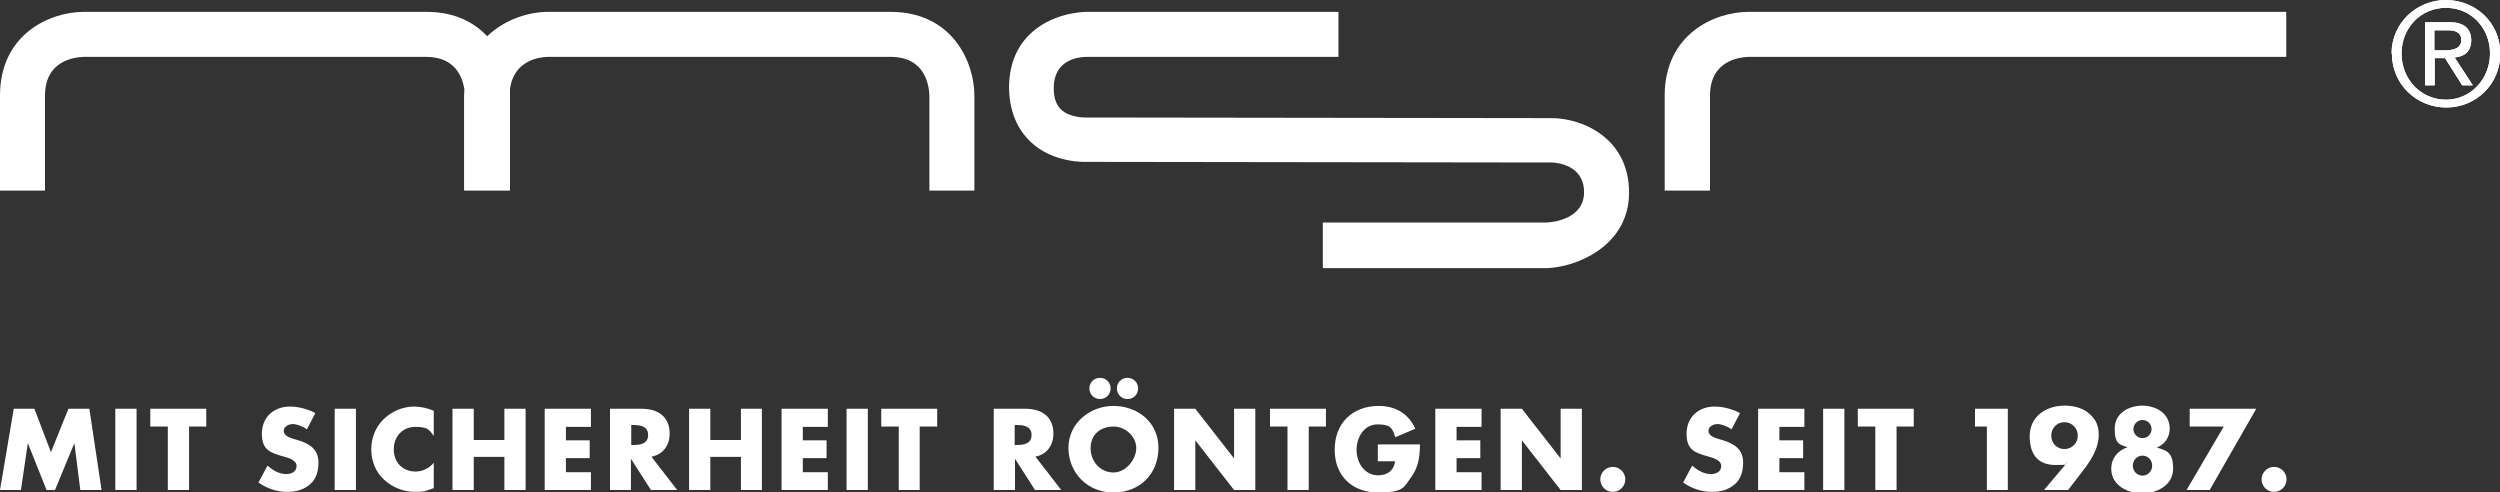 <?xml version="1.0" encoding="UTF-8"?>
<svg xmlns="http://www.w3.org/2000/svg" id="Ebene_1" version="1.1" viewBox="0 0 800 157.6">
  <rect x="0" y="0" width="800" height="157.6" fill="#333333" stroke="none"/>
  <path d="M423.3,85.6v-14.4h71.5c1.8,0,12.1-1,12.1-9.7s-8.7-9.5-10.5-9.5l-148.7-.2c-.7,0-10.6.4-17.8-6.3-3.1-2.9-6.8-8.2-7-17-.1-6.9,2-12.8,6.2-17.1,7.1-7.3,17.4-7.6,18.6-7.6h80.6v14.4h-80.6c-3.1,0-10.6,1.2-10.5,10.1,0,3.1.8,5.3,2.4,6.8,2.8,2.6,7.6,2.5,7.7,2.5l149.2.2c10,0,24.8,6.5,24.8,23.8s-17.1,23.9-26.2,24.2h-71.7v-.2Z" fill="#fff"></path>
  <path d="M765.4,17.1c0,9.9,7.9,17.3,17.4,17.3s17.3-7.4,17.3-17.3-8-17.1-17.4-17.1-17.4,7.4-17.4,17.1M768.5,17.1c0-8.2,6.2-14.6,14.2-14.6s14.1,6.4,14.1,14.6-6.2,14.8-14.1,14.8-14.2-6.4-14.2-14.8M776,27.3h3.1v-8.7h3.3l5.5,8.7h3.4l-5.8-8.9c3-.3,5.3-1.8,5.3-5.5s-2.3-5.8-7-5.8h-7.8v20.1h0ZM779.1,9.7h4.1c2.1,0,4.4.4,4.4,3.1s-2.5,3.3-5.3,3.3h-3.3v-6.4h0Z" fill="#fff"></path>
  <path d="M765.4,17.1c0,9.9,7.9,17.3,17.4,17.3s17.3-7.4,17.3-17.3-8-17.1-17.4-17.1-17.4,7.4-17.4,17.1M768.5,17.1c0-8.2,6.2-14.6,14.2-14.6s14.1,6.4,14.1,14.6-6.2,14.8-14.1,14.8-14.2-6.4-14.2-14.8M776,27.3h3.1v-8.7h3.3l5.5,8.7h3.4l-5.8-8.9c3-.3,5.3-1.8,5.3-5.5s-2.3-5.8-7-5.8h-7.8v20.1h0ZM779.1,9.7h4.1c2.1,0,4.4.4,4.4,3.1s-2.5,3.3-5.3,3.3h-3.3v-6.4h0Z" fill="#fff"></path>
  <path d="M14.4,61v-30.4c0-11.3,9.5-12.3,12.4-12.4h109.6c9.3,0,11.6,6.5,12.2,10.4,0,.7-.1,1.3-.1,2v30.4h14.7V28.6c1.1-9.3,9.5-10.4,12.2-10.4h109.6c11.3,0,12.3,9.5,12.4,12.4v30.4h14.4v-30.4c0-10.8-7.1-26.8-26.8-26.8h-109.6c-6.1,0-13.8,2.3-19.5,7.8-4.3-4.6-10.6-7.8-19.4-7.8H26.8c-10.8,0-26.8,7.1-26.8,26.8v30.4h14.4Z" fill="#fff"></path>
  <path d="M547.2,61v-30.4c0-11.3,9.5-12.3,12.4-12.4h172V3.8h-172.1c-10.8,0-26.8,7.1-26.8,26.8v30.4h14.5Z" fill="#fff"></path>
  <path d="M727.7,149.4c-2.2,0-4,1.8-4,4s1.8,4,4,4,4-1.8,4-4-1.8-4-4-4M711.6,136.5l-11.9,20.3h7.4l14.9-26h-21.3v5.7h10.9,0ZM685.6,129.8c-4.4,0-8.9,2.4-8.9,7.4s1.7,5.1,4.1,5.9h0c-3.1,1.1-5.2,3.5-5.2,6.9,0,5.4,5.4,7.9,9.9,7.9s9.9-2.5,9.9-7.9-2.1-5.8-5.2-6.8h0c2.4-.9,4.1-3.2,4.1-6,0-5-4.4-7.4-8.9-7.4M685.6,145.8c1.7,0,3.1,1.4,3.1,3.2s-1.4,3.2-3.1,3.2-3.1-1.4-3.1-3.2,1.4-3.2,3.1-3.2M685.6,134.4c1.6,0,2.9,1.3,2.9,2.9s-1.3,2.9-2.9,2.9-2.9-1.3-2.9-2.9,1.3-2.9,2.9-2.9M660.6,135.1c2.4,0,4.3,1.9,4.3,4.3s-1.9,4.3-4.3,4.3-4.2-1.9-4.2-4.3,1.8-4.3,4.2-4.3M661.8,156.8l5.6-7.3c2.2-3,4.2-6.6,4.2-10.3s-1.4-5.5-3.5-7.2c-2-1.6-4.9-2.2-7.4-2.2-5.9,0-11.2,3.4-11.2,9.8s3.2,9.2,8.3,9.2,2.5-.3,3.7-.8h0l-7.4,8.8h7.7ZM635.8,136.5v20.3h6.7v-26h-10.5v5.7h3.8ZM606.8,136.5h5.6v-5.7h-17.9v5.7h5.6v20.3h6.8v-20.3h0ZM590.2,130.8h-6.8v26h6.8v-26ZM577.4,136.5v-5.7h-14.8v26h14.8v-5.7h-8v-4.5h7.6v-5.7h-7.6v-4.3h8ZM556.8,132.2c-2.3-1.3-5.5-2.1-8.1-2.1-5.2,0-9,3.4-9,8.7s2.8,6.1,7,7.3c1.4.4,4.1,1.1,4.1,3s-1.7,2.6-3.3,2.6c-2.3,0-4.3-1.2-6-2.7l-2.9,5.4c2.7,1.9,5.9,3,9.1,3s5.3-.7,7.4-2.4c2.1-1.8,2.7-4.4,2.7-7,0-4.2-2.8-6-6.4-7.1l-1.7-.5c-1.2-.4-3-1-3-2.5s1.7-2.2,2.9-2.2,3.2.7,4.5,1.7l2.7-5.2ZM516.1,149.4c-2.2,0-4,1.8-4,4s1.8,4,4,4,4-1.8,4-4-1.8-4-4-4M480.2,156.8h6.8v-15.9h0l12.4,15.9h6.8v-26h-6.8v15.9h0l-12.4-15.9h-6.8v26ZM474.1,136.5v-5.7h-14.8v26h14.8v-5.7h-8v-4.5h7.6v-5.7h-7.6v-4.3h8ZM440.9,142.3v5.3h5.5c-.3,3-2.5,4.5-5.4,4.5-4.4,0-6.9-4.1-6.9-8.1s2.3-8.2,6.8-8.2,4.7,1.6,5.6,4.1l6.4-2.7c-2.2-4.9-6.4-7.3-11.7-7.3-8.4,0-14.1,5.5-14.1,14s5.7,13.7,13.9,13.7,8.2-1.6,10.7-5.1c2.3-3.2,2.6-6.5,2.7-10.3h-13.5ZM418.7,136.5h5.6v-5.7h-17.9v5.7h5.6v20.3h6.8v-20.3h-.1ZM375.7,156.8h6.8v-15.9h0l12.4,15.9h6.8v-26h-6.8v15.9h0l-12.4-15.9h-6.8v26ZM356.3,136.5c4,0,7.3,3.3,7.3,6.9s-3.3,7.8-7.3,7.8-7.3-3.3-7.3-7.8,3.3-6.9,7.3-6.9M356.3,129.9c-7.5,0-14.4,5.5-14.4,13.4s6,14.3,14.4,14.3,14.4-5.9,14.4-14.3-6.9-13.4-14.4-13.4M360.8,120.9c-1.9,0-3.4,1.5-3.4,3.4s1.5,3.4,3.4,3.4,3.4-1.5,3.4-3.4-1.5-3.4-3.4-3.4M352,120.9c-1.9,0-3.4,1.5-3.4,3.4s1.5,3.4,3.4,3.4,3.4-1.5,3.4-3.4-1.5-3.4-3.4-3.4M324.7,136h.7c2.2,0,4.7.4,4.7,3.2s-2.5,3.2-4.7,3.2h-.7v-6.5h0ZM331.4,146.1c3.7-.7,5.7-3.8,5.7-7.3,0-5.6-3.9-8-9-8h-10.1v26h6.8v-10h0l6.4,10h8.4l-8.2-10.6h0ZM294.3,136.5h5.6v-5.7h-17.9v5.7h5.6v20.3h6.7v-20.3h0ZM277.7,130.8h-6.8v26h6.8v-26ZM264.9,136.5v-5.7h-14.8v26h14.8v-5.7h-8v-4.5h7.6v-5.7h-7.6v-4.3h8ZM227.3,140.8v-10h-6.8v26h6.8v-10.6h9.8v10.6h6.7v-26h-6.7v10h-9.8ZM202,136h.7c2.2,0,4.7.4,4.7,3.2s-2.5,3.2-4.7,3.2h-.7v-6.5h0ZM208.6,146.1c3.7-.7,5.7-3.8,5.7-7.3,0-5.6-3.9-8-9-8h-10.1v26h6.7v-10h0l6.4,10h8.4l-8.2-10.6h.1ZM189.1,136.5v-5.7h-14.8v26h14.8v-5.7h-8v-4.5h7.6v-5.7h-7.6v-4.3h8ZM151.6,140.8v-10h-6.8v26h6.8v-10.6h9.8v10.6h6.8v-26h-6.8v10h-9.8ZM138.7,131.4c-2-.8-4-1.3-6.2-1.3-3.7,0-7.3,1.6-9.9,4.2-2.5,2.5-3.8,6-3.8,9.5s1.3,7.2,4.2,9.8c2.7,2.4,6.1,3.8,9.8,3.8s3.7-.5,6-1.2v-8.1c-1.4,1.7-3.6,2.8-5.8,2.8-4.2,0-7-3-7-7.1s2.8-7.2,6.9-7.2,4.5,1,5.9,2.9v-8.1h0ZM113.9,130.8h-6.8v26h6.8v-26ZM100.9,132.2c-2.3-1.3-5.5-2.1-8.1-2.1-5.2,0-9,3.4-9,8.7s2.8,6.1,7,7.3c1.4.4,4.1,1.1,4.1,3s-1.7,2.6-3.3,2.6c-2.3,0-4.3-1.2-6-2.7l-2.9,5.4c2.7,1.9,5.9,3,9.1,3s5.3-.7,7.4-2.4c2.1-1.8,2.7-4.4,2.7-7,0-4.2-2.8-6-6.4-7.1l-1.7-.5c-1.2-.4-3-1-3-2.5s1.7-2.2,2.9-2.2,3.2.7,4.5,1.7c0,0,2.7-5.2,2.7-5.2ZM60.4,136.5h5.6v-5.7h-17.9v5.7h5.6v20.3h6.8v-20.3h0ZM43.7,130.8h-6.8v26h6.8v-26ZM0,156.8h6.7l2.2-15h0l6,15h2.7l6.2-15h0l1.9,15h6.8l-3.9-26h-6.7l-5.6,13.9-5.3-13.9h-6.6S0,156.8,0,156.8Z" fill="#fff"></path>
</svg>
